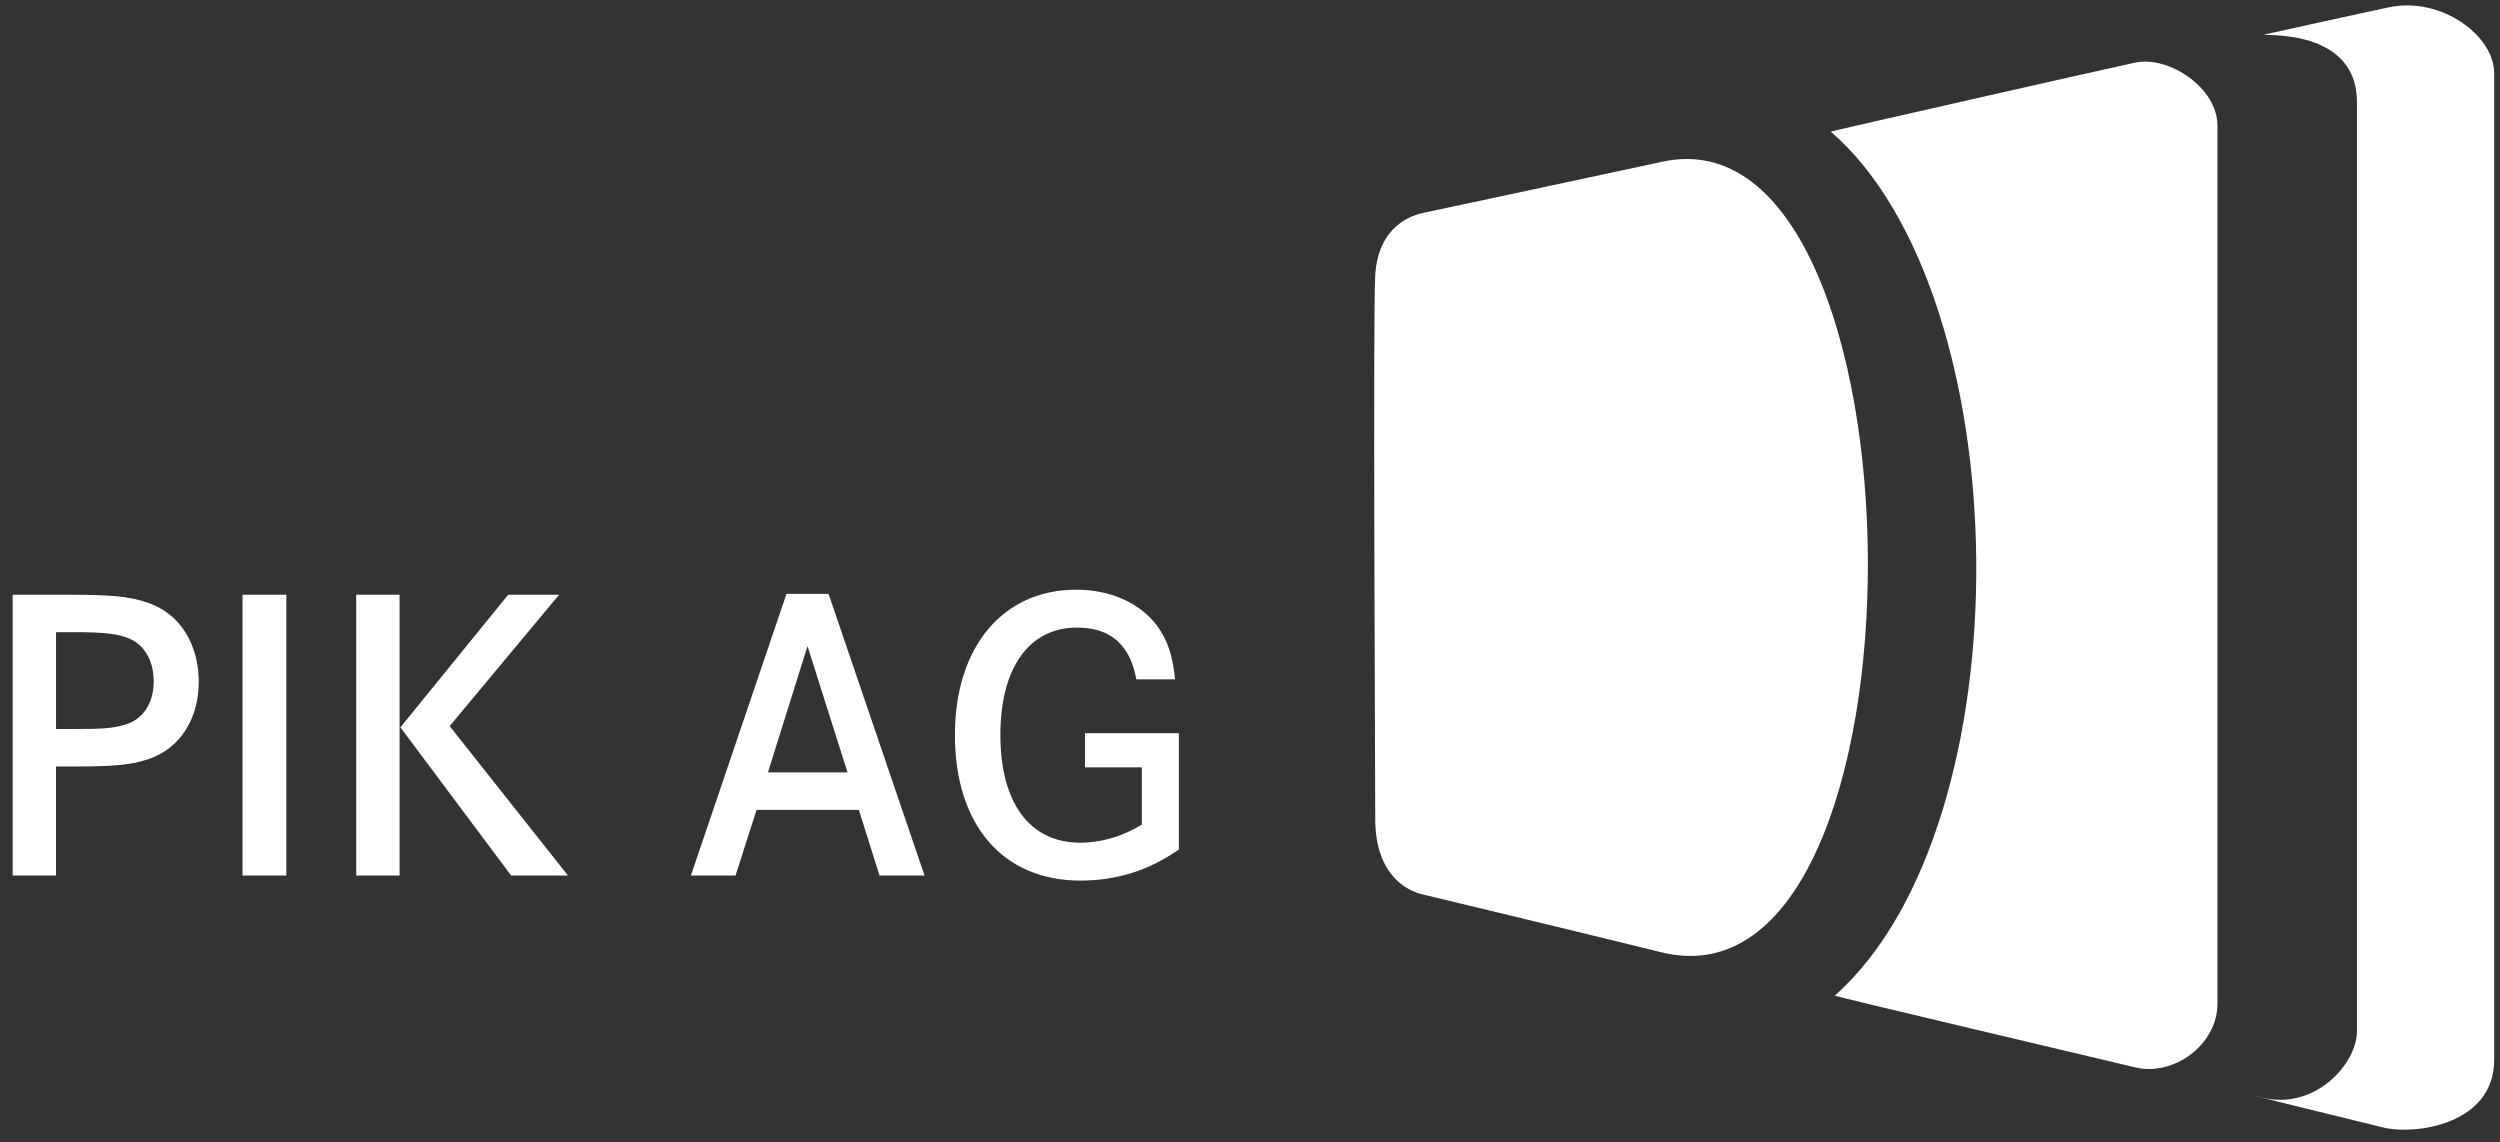 <?xml version="1.0" encoding="UTF-8"?> <svg xmlns="http://www.w3.org/2000/svg" xmlns:xlink="http://www.w3.org/1999/xlink" xmlns:a="http://ns.adobe.com/AdobeSVGViewerExtensions/3.0/" version="1.1" x="0px" y="0px" width="151px" height="69px" viewBox="45 43.906 151 69" xml:space="preserve"><rect x="45" y="43.906" width="151" height="69" fill="#333333" stroke="none"/> <defs> </defs> <g> <defs> <rect id="SVGID_1_" width="240.945" height="155.906"></rect> </defs> <clipPath id="SVGID_2_"> <use xlink:href="#SVGID_1_" overflow="visible"></use> </clipPath> <path clip-path="url(#SVGID_2_)" fill="#ffffff" d="M181.615,110.199c-3.133-0.76,5.554,1.374,7.367,1.815 c1.857,0.449,6.667-0.163,6.667-4.096V48.33c0-2.279-3.209-4.657-6.376-3.979c-3.039,0.648-6.27,1.376-7.386,1.614 c-1.097,0.234,5.472-0.723,5.472,4.11v56.139C187.359,108.091,184.893,110.995,181.615,110.199"></path> <path clip-path="url(#SVGID_2_)" fill="#ffffff" d="M173.973,108.376c-2.219-0.538-18.2-4.286-18.146-4.336 c11.646-10.377,11.207-42.254-0.25-52.188c-0.014-0.013,16.408-3.744,18.38-4.163c2.032-0.434,4.977,1.514,4.977,3.802v53.04 C178.934,107.022,176.269,108.935,173.973,108.376"></path> <path clip-path="url(#SVGID_2_)" fill="#ffffff" d="M145.336,101.422c-5.471-1.351-13.525-3.279-14.45-3.504 c-0.907-0.22-2.821-1.167-2.821-4.549c0-3.384-0.144-30.417,0-32.852c0.148-2.587,1.746-3.507,2.877-3.748 c0.809-0.173,12.635-2.695,14.447-3.091C161.752,50.087,162.193,105.58,145.336,101.422"></path> <path clip-path="url(#SVGID_2_)" fill="#ffffff" d="M110.534,88.193v2.06h3.433v3.458c-1.144,0.712-2.467,1.095-3.713,1.095 c-3.051,0-4.831-2.392-4.831-6.511c0-4.043,1.729-6.483,4.628-6.483c2.034,0,3.204,1.042,3.585,3.127h2.34 c-0.153-1.476-0.458-2.391-1.119-3.28c-1.043-1.348-2.797-2.136-4.857-2.136c-4.425,0-7.323,3.458-7.323,8.772 c0,5.442,2.898,8.798,7.577,8.798c2.187,0,4.145-0.609,5.951-1.881v-7.019H110.534 M96.19,90.559h-4.806l2.39-7.629L96.19,90.559z M92.503,79.776L86.73,96.788h2.696l1.271-3.967h6.179l1.246,3.967h2.721l-5.798-17.012H92.503z M69.134,79.827h-2.619v16.961 h2.619V79.827z M75.695,79.827l-6.51,8.01l6.688,8.951h3.433l-7.146-9.026l6.612-7.935H75.695z M59.649,96.788h2.645V79.827h-2.645 V96.788z M48.384,87.939v-5.85h1.094c1.907,0,2.67,0.103,3.382,0.407c0.89,0.407,1.424,1.349,1.424,2.568 c0,1.323-0.661,2.313-1.755,2.62c-0.712,0.203-1.246,0.254-3.026,0.254H48.384z M45.765,79.827v16.961h2.619v-6.586h1.119 c2.416,0,3.484-0.102,4.501-0.458c1.856-0.635,3.001-2.415,3.001-4.653c0-2.313-1.17-4.145-3.077-4.78 c-1.094-0.381-2.213-0.483-4.755-0.483H45.765z"></path> </g> </svg> 